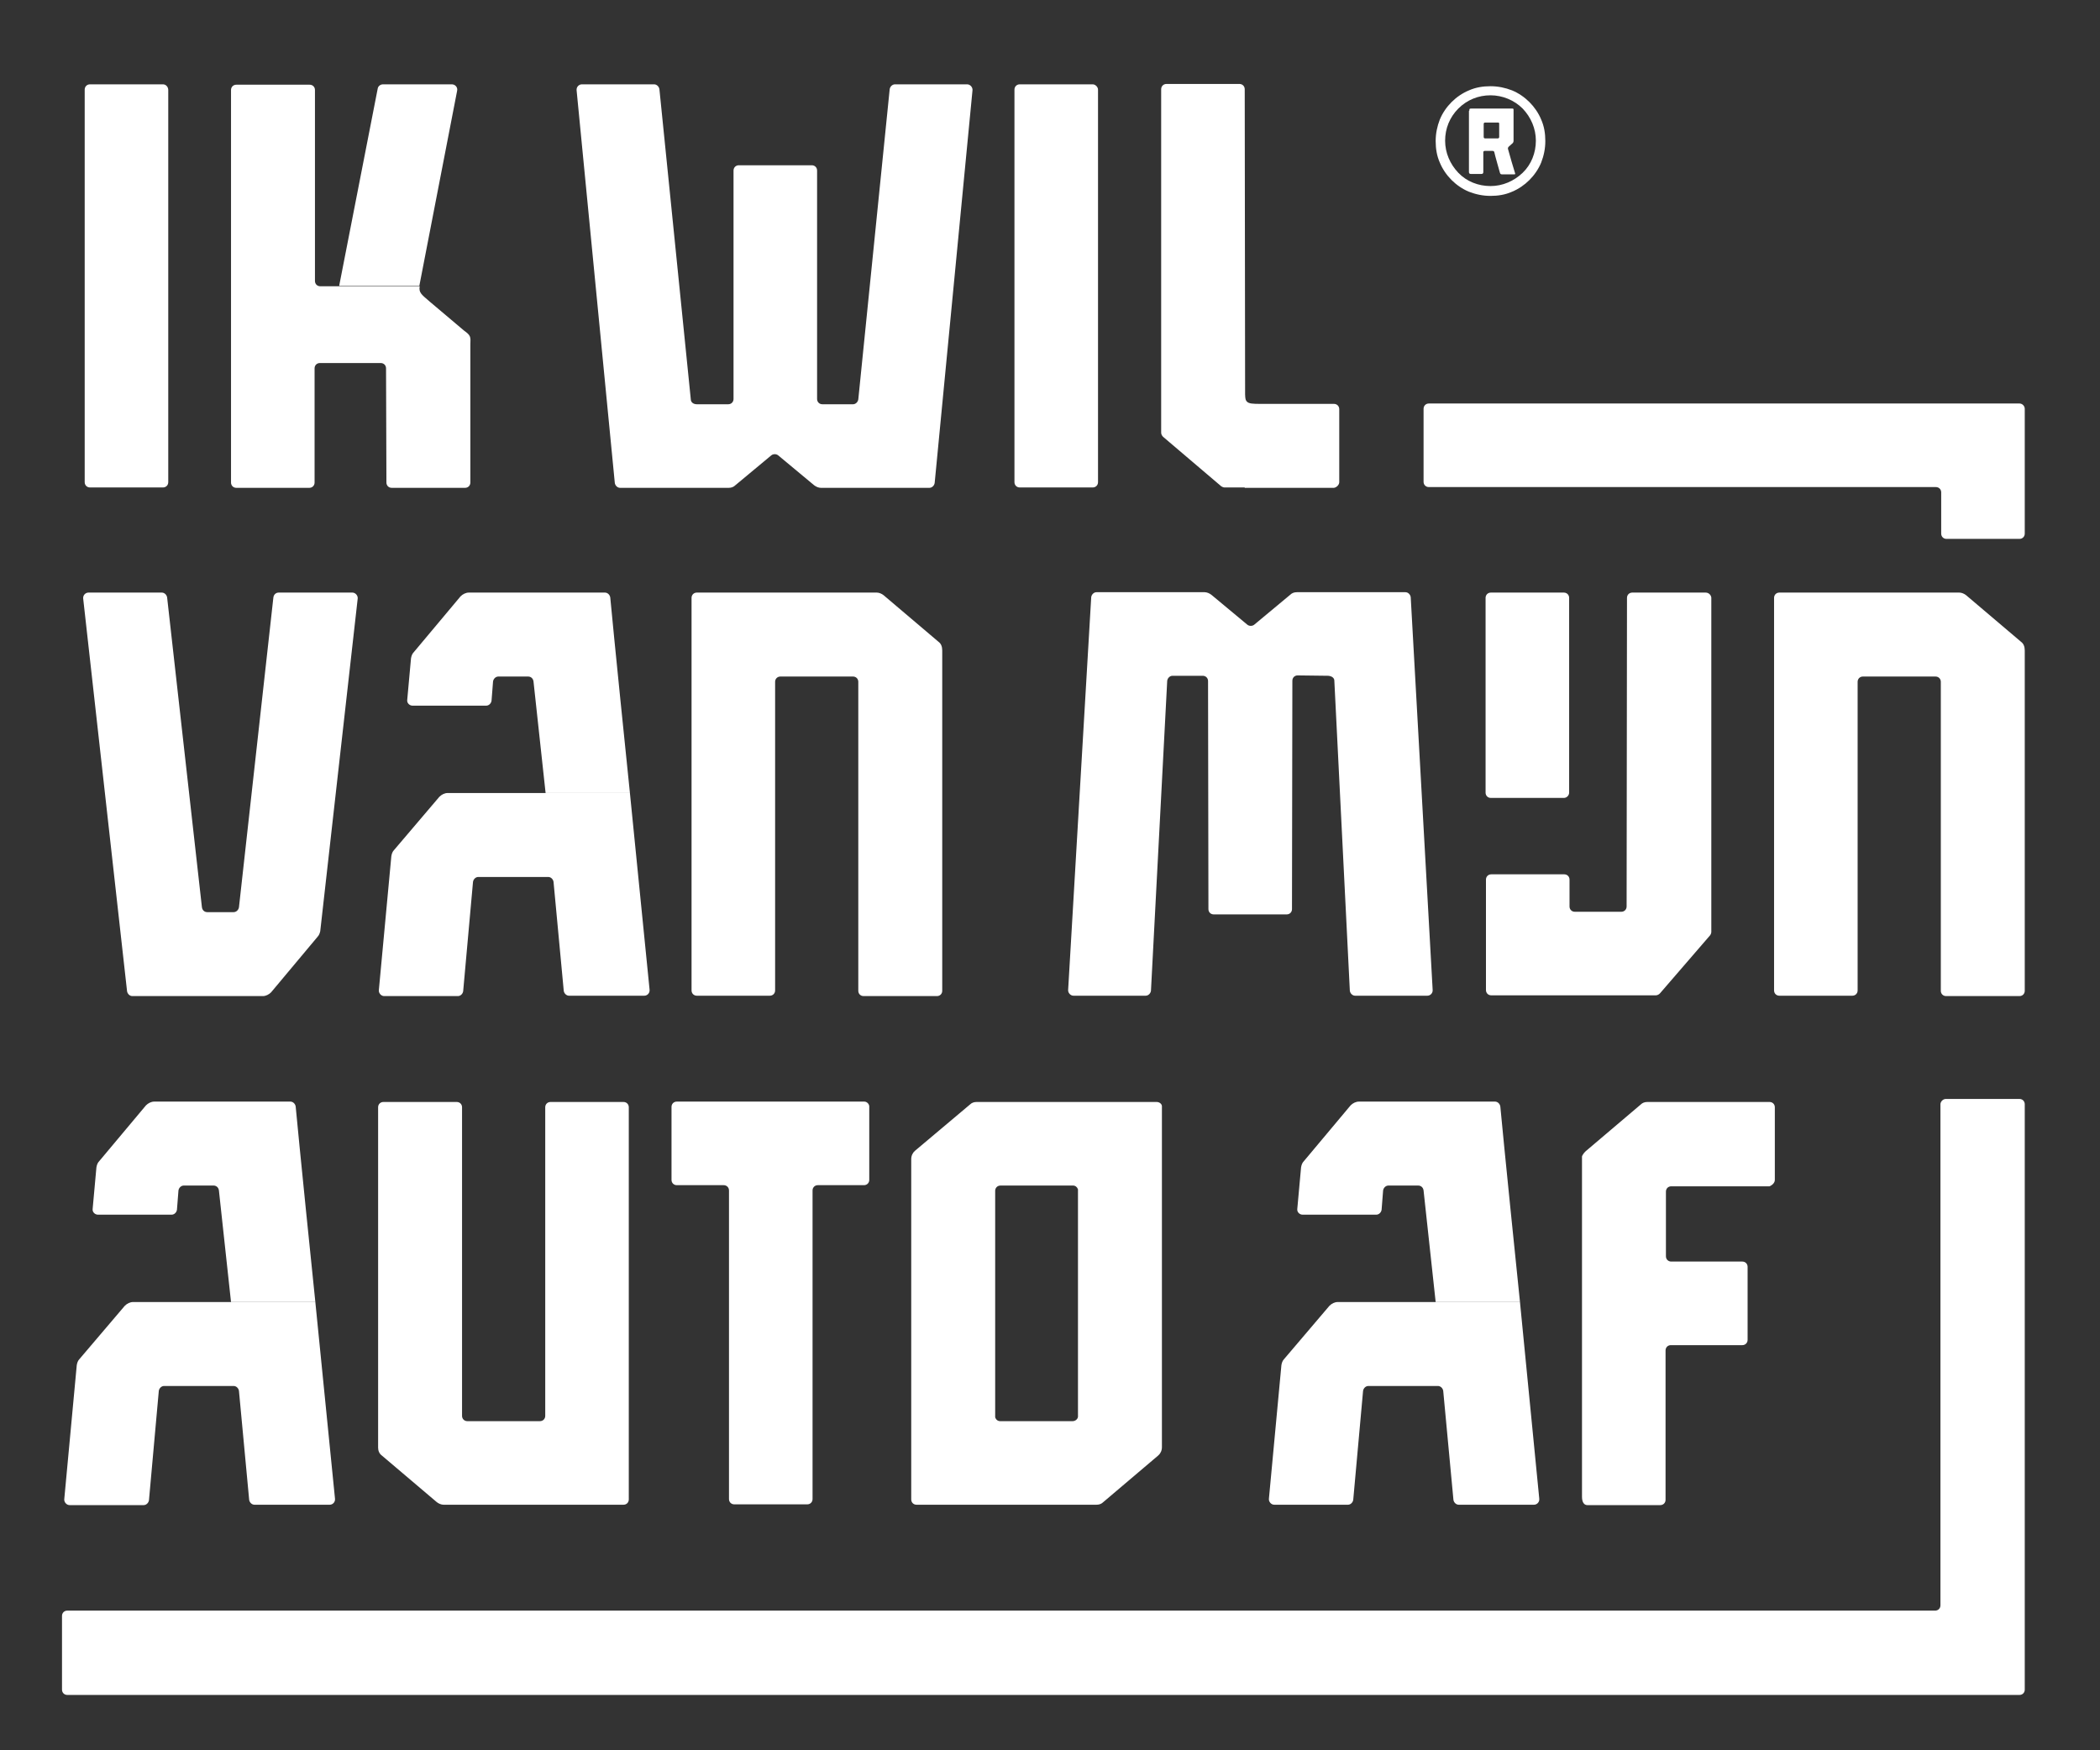 <?xml version="1.0" encoding="UTF-8"?>
<svg id="Laag_1" data-name="Laag 1" xmlns="http://www.w3.org/2000/svg" viewBox="0 0 555.4 462.8">
  <rect x="0" y="0" width="555.4" height="462.8" fill="#333333" stroke="none"/>
  <defs>
    <style>
      .cls-1 {
        fill: #fff;
      }
    </style>
  </defs>
  <path class="cls-1" d="M228.6,291.3h-49.6c-.8,0-1.4.6-1.4,1.4v19.3c0,.8.6,1.4,1.4,1.4h12.4c.8,0,1.4.6,1.4,1.4v81.6c0,.8.6,1.4,1.4,1.4h19.3c.8,0,1.4-.6,1.4-1.4v-81.6c0-.8.6-1.4,1.4-1.4h12.2c.8,0,1.4-.6,1.4-1.4v-19.2c.1-.8-.6-1.5-1.3-1.5"/>
  <path class="cls-1" d="M352.9,180l4.1,82c.1.7.7,1.3,1.4,1.3h19.1c.8,0,1.5-.7,1.4-1.6l-5.8-103.8c-.1-.7-.7-1.3-1.4-1.3h-28.7c-.7,0-1.3.2-1.8.7l-9.5,7.9c-.5.4-1.3.4-1.8,0l-9.5-7.9c-.5-.4-1.2-.7-1.8-.7h-28.6c-.7,0-1.3.6-1.4,1.3l-6.1,103.8c-.1.8.6,1.6,1.4,1.6h19.1c.7,0,1.3-.6,1.4-1.3l4.3-82c.1-.7.7-1.3,1.4-1.3h8c.8,0,1.4.6,1.4,1.4l.1,60.3c0,.8.6,1.4,1.4,1.4h19.3c.8,0,1.4-.6,1.4-1.4l.1-60.4c0-.8.6-1.4,1.4-1.4l8.1.1c1,.1,1.6.6,1.6,1.3"/>
  <path class="cls-1" d="M166.6,209.7h-48.2c-.8,0-1.6.4-2.2,1l-12,14.1c-.4.4-.6,1-.7,1.6l-3.3,35.4c-.1.8.6,1.6,1.4,1.6h19.5c.7,0,1.3-.6,1.4-1.3l2.6-28.9c.1-.7.7-1.3,1.4-1.3h18.5c.7,0,1.3.6,1.4,1.3l2.7,28.8c.1.7.7,1.3,1.4,1.3h19.9c.8,0,1.5-.7,1.4-1.6l-5.2-52Z"/>
  <path class="cls-1" d="M166.6,209.7c-.4-3.6-4.5-44-5.2-51.7-.1-.7-.7-1.3-1.4-1.3h-36c-.8,0-1.6.4-2.2,1l-12.4,14.8c-.4.4-.6,1-.7,1.6l-1,11c-.1.8.6,1.5,1.4,1.5h19.5c.7,0,1.3-.6,1.4-1.3l.4-5.1c.1-.7.7-1.3,1.4-1.3h7.9c.7,0,1.3.5,1.4,1.3.6,5.6,2.9,26.8,3.2,29.5h22.3Z"/>
  <path class="cls-1" d="M534.1,106.7h-156.2c-.8,0-1.4.6-1.4,1.4v19.3c0,.8.6,1.4,1.4,1.4h134.1c.8,0,1.4.6,1.4,1.4v10.9c0,.8.6,1.4,1.4,1.4h19.3c.8,0,1.4-.6,1.4-1.4v-33c0-.7-.6-1.4-1.4-1.4"/>
  <path class="cls-1" d="M388.6,29.3c0-.5,0-.6.6-.6h10.8c.2,0,.3.1.3.3v8.2c0,.3-.1.6-.4.8l-.9.8q-.2.2-.2.5c.2.8,1.8,6.3,1.9,6.5.1.3,0,.3-.3.3h-3.2q-.4,0-.5-.4s-1.4-4.9-1.5-5.5q-.1-.3-.5-.3h-2q-.4,0-.4.4v5.2q0,.5-.5.5h-2.8q-.5,0-.5-.5v-16.2h.1ZM392.4,34.5h0v1.7q0,.4.4.4h3.3q.4,0,.4-.4v-3.4c0-.4-.1-.4-.4-.4h-3.3q-.4,0-.4.4v1.7"/>
  <path class="cls-1" d="M394.2,51.8c-2,0-3.9-.4-5.7-1.1-1.7-.7-3.3-1.8-4.6-3.1-1.3-1.3-2.4-2.9-3.1-4.6-.8-1.8-1.1-3.7-1.1-5.7s.4-3.9,1.1-5.7c.7-1.7,1.8-3.3,3.1-4.6,1.3-1.3,2.9-2.4,4.6-3.1,1.8-.8,3.7-1.1,5.7-1.1s3.9.4,5.7,1.1c1.7.7,3.3,1.8,4.6,3.1,1.3,1.3,2.4,2.9,3.1,4.6.8,1.8,1.1,3.7,1.1,5.7s-.4,3.9-1.1,5.7c-.7,1.7-1.8,3.3-3.1,4.6-1.3,1.3-2.9,2.4-4.6,3.1-1.8.8-3.7,1.1-5.7,1.1M394.2,25.2c-3.2,0-6.2,1.2-8.5,3.5s-3.5,5.3-3.5,8.5,1.3,6.2,3.5,8.5,5.3,3.5,8.5,3.5,6.2-1.3,8.5-3.5,3.5-5.3,3.5-8.5-1.3-6.2-3.5-8.5c-2.2-2.2-5.3-3.5-8.5-3.5"/>
  <path class="cls-1" d="M182.7,105.6l-8.3-82c-.1-.7-.7-1.3-1.4-1.3h-19.1c-.8,0-1.5.7-1.4,1.6l10.1,103.8c.1.7.7,1.3,1.4,1.3h28.7c.7,0,1.3-.2,1.8-.7l9.5-7.9c.5-.4,1.3-.4,1.8,0l9.5,7.9c.5.4,1.2.7,1.8.7h28.7c.7,0,1.3-.6,1.4-1.3l10-103.8c.1-.8-.6-1.6-1.4-1.6h-19.1c-.7,0-1.3.6-1.4,1.3l-8.3,82c-.1.7-.7,1.3-1.4,1.3h-8.1c-.8,0-1.4-.6-1.4-1.4v-60.4c0-.8-.6-1.4-1.4-1.4h-19.3c-.8,0-1.4.6-1.4,1.4v60.4c0,.8-.6,1.4-1.4,1.4h-8.3c-1,0-1.6-.6-1.6-1.3"/>
  <path class="cls-1" d="M248.2,169.7l-14.5-12.3c-.5-.4-1.2-.7-1.8-.7h-47.6c-.8,0-1.4.6-1.4,1.4v103.8c0,.8.6,1.4,1.4,1.4h19.3c.8,0,1.4-.6,1.4-1.4v-81.6c0-.8.6-1.4,1.4-1.4h19.2c.8,0,1.4.6,1.4,1.4v81.7c0,.8.6,1.4,1.4,1.4h19.4c.8,0,1.4-.6,1.4-1.4v-90c0-1-.3-1.8-1-2.3"/>
  <path class="cls-1" d="M84,247.7c.4-.4.6-1,.7-1.5l9.9-87.9c.1-.8-.6-1.6-1.4-1.6h-19.5c-.7,0-1.3.5-1.4,1.3l-9.1,81.9c-.1.7-.7,1.3-1.4,1.3h-7c-.7,0-1.3-.5-1.4-1.3l-9.2-81.9c-.1-.7-.7-1.3-1.4-1.3h-19.4c-.8,0-1.5.7-1.4,1.6l11.6,103.8c.1.7.7,1.3,1.4,1.3h34.5c.8,0,1.6-.4,2.2-1l12.3-14.7Z"/>
  <path class="cls-1" d="M469.4,312v-19.2c0-.8-.6-1.4-1.4-1.4h-32.3c-.7,0-1.3.2-1.8.7l-14.5,12.3c-.6.5-1,1.3-1,1.4v90c0,1.5.6,2.2,1.4,2.2h19.3c.8,0,1.4-.6,1.4-1.4v-39.5c0-.8.6-1.4,1.4-1.4h18.9c.8,0,1.4-.6,1.4-1.4v-19.3c0-.8-.6-1.4-1.4-1.4h-18.8c-.8,0-1.4-.6-1.4-1.4v-17.1c0-.8.6-1.4,1.4-1.4h26c.7-.3,1.4-.9,1.4-1.7"/>
  <path class="cls-1" d="M451.1,156.7h-19.4c-.8,0-1.4.6-1.4,1.4l-.1,81.6c0,.8-.6,1.4-1.4,1.4h-12.3c-.8,0-1.4-.6-1.4-1.4v-7.1c0-.8-.6-1.4-1.4-1.4h-19.3c-.8,0-1.4.6-1.4,1.4v29.2c0,.8.6,1.4,1.4,1.4h43.5c.4,0,.8-.2,1.1-.5l13.3-15.4c.2-.3.3-.6.3-.9v-88.4c-.1-.7-.7-1.3-1.5-1.3"/>
  <path class="cls-1" d="M289,22.3h-19.3c-.8,0-1.4.6-1.4,1.4v103.8c0,.8.6,1.4,1.4,1.4h19.3c.8,0,1.4-.6,1.4-1.4V23.7c0-.7-.7-1.4-1.4-1.4"/>
  <path class="cls-1" d="M43.1,22.3h-19.3c-.8,0-1.4.6-1.4,1.4v103.8c0,.8.6,1.4,1.4,1.4h19.3c.8,0,1.4-.6,1.4-1.4V23.8c0-.8-.6-1.5-1.4-1.5"/>
  <path class="cls-1" d="M329.2,23.6c0-.8-.6-1.4-1.4-1.4h-19.3c-.8,0-1.4.6-1.4,1.4v90.8c0,.4.2.8.5,1.1l15.4,13.1c.3.2.6.3.9.3h5.4v-24.7l-.1-80.6Z"/>
  <path class="cls-1" d="M354.2,127.5v-19.3c0-.8-.6-1.4-1.4-1.4h-19.5c-3.9,0-4.1-.2-4.1-4.1v26.3h23.6c.7-.1,1.4-.8,1.4-1.5"/>
  <path class="cls-1" d="M122.7,87.4l-9-7.6c-2.2-1.9-3-2.4-2.7-4.1h-26.3c-.8,0-1.4-.6-1.4-1.4V23.8c0-.8-.6-1.4-1.4-1.4h-19.4c-.8,0-1.4.6-1.4,1.4v103.8c0,.8.6,1.4,1.4,1.4h19.3c.8,0,1.4-.6,1.4-1.4v-30.2c0-.8.6-1.4,1.4-1.4h16.1c.8,0,1.4.6,1.4,1.4l.1,30.2c0,.8.6,1.4,1.4,1.4h19.4c.8,0,1.4-.6,1.4-1.4v-36.5c.1-2.1.1-2.4-1.7-3.7"/>
  <path class="cls-1" d="M119.5,22.3h-18.2c-.7,0-1.3.5-1.4,1.1l-10.2,52.2h21.2l10-51.6c.2-.9-.5-1.7-1.4-1.7"/>
  <path class="cls-1" d="M413.6,211h-19.3c-.8,0-1.4-.6-1.4-1.4v-51.5c0-.8.6-1.4,1.4-1.4h19.3c.8,0,1.4.6,1.4,1.4v51.5c0,.7-.6,1.4-1.4,1.4"/>
  <path class="cls-1" d="M534.5,169.7l-14.5-12.3c-.5-.4-1.2-.7-1.8-.7h-47.6c-.8,0-1.4.6-1.4,1.4v103.8c0,.8.6,1.4,1.4,1.4h19.3c.8,0,1.4-.6,1.4-1.4v-81.6c0-.8.6-1.4,1.4-1.4h19.2c.8,0,1.4.6,1.4,1.4v81.7c0,.8.6,1.4,1.4,1.4h19.4c.8,0,1.4-.6,1.4-1.4v-90c0-1-.3-1.8-1-2.3"/>
  <path class="cls-1" d="M83.4,344.3h-48.2c-.8,0-1.6.4-2.2,1l-12,14.1c-.4.4-.6,1-.7,1.6l-3.3,35.4c-.1.8.6,1.6,1.4,1.6h19.6c.7,0,1.3-.6,1.4-1.3l2.6-28.9c.1-.7.7-1.3,1.4-1.3h18.4c.7,0,1.3.6,1.4,1.3l2.7,28.8c.1.7.7,1.3,1.4,1.3h19.9c.8,0,1.5-.7,1.4-1.6l-5.2-52Z"/>
  <path class="cls-1" d="M83.4,344.3c-.4-3.6-4.5-44-5.2-51.7-.1-.7-.7-1.3-1.4-1.3h-36c-.8,0-1.6.4-2.2,1l-12.4,14.8c-.4.4-.6,1-.7,1.6l-1,11c-.1.8.6,1.5,1.4,1.5h19.5c.7,0,1.3-.6,1.4-1.3l.4-5.1c.1-.7.7-1.3,1.4-1.3h7.9c.7,0,1.3.5,1.4,1.3.6,5.6,2.9,26.8,3.2,29.5h22.3Z"/>
  <path class="cls-1" d="M402,344.3h-48.2c-.8,0-1.6.4-2.2,1l-12,14.1c-.4.4-.6,1-.7,1.6l-3.3,35.3c-.1.8.6,1.6,1.4,1.6h19.5c.7,0,1.3-.6,1.4-1.3l2.6-28.8c.1-.7.7-1.3,1.4-1.3h18.4c.7,0,1.3.6,1.4,1.3l2.7,28.8c.1.7.7,1.3,1.4,1.3h19.9c.8,0,1.5-.7,1.4-1.6l-5.1-52Z"/>
  <path class="cls-1" d="M402,344.3c-.4-3.6-4.5-44-5.2-51.7-.1-.7-.7-1.3-1.4-1.3h-36c-.8,0-1.6.4-2.2,1l-12.4,14.8c-.4.4-.6,1-.7,1.6l-1,11c-.1.8.6,1.5,1.4,1.5h19.5c.7,0,1.3-.6,1.4-1.3l.4-5.1c.1-.7.7-1.3,1.4-1.3h7.9c.7,0,1.3.5,1.4,1.3.6,5.6,2.9,26.8,3.2,29.5h22.3Z"/>
  <path class="cls-1" d="M305.9,291.4h-47.6c-.7,0-1.3.2-1.8.7l-14.5,12.2c-.6.5-1,1.3-1,2.2v90c0,.8.6,1.4,1.4,1.4h47.6c.7,0,1.3-.2,1.8-.7l14.5-12.3c.6-.5,1-1.3,1-2.2v-90c.1-.7-.6-1.3-1.4-1.3M283.7,375.8h-19.2c-.6,0-1.1-.4-1.3-1v-59.9c0-.8.6-1.4,1.4-1.4h19.2c.6,0,1.1.4,1.3,1v59.9c.1.7-.6,1.4-1.4,1.4"/>
  <path class="cls-1" d="M101,384.9l14.5,12.3c.5.4,1.2.7,1.8.7h47.6c.8,0,1.4-.6,1.4-1.4v-103.7c0-.8-.6-1.4-1.4-1.4h-19.3c-.8,0-1.4.6-1.4,1.4v81.6c0,.8-.6,1.4-1.4,1.4h-19.2c-.8,0-1.4-.6-1.4-1.4v-81.6c0-.8-.6-1.4-1.4-1.4h-19.4c-.8,0-1.4.6-1.4,1.4v90c0,.8.3,1.6,1,2.1"/>
  <path class="cls-1" d="M513.2,292v132.5c0,.8-.6,1.4-1.4,1.4H17.8c-.8,0-1.4.6-1.4,1.4v19.5c0,.8.6,1.4,1.4,1.4h516.3c.8,0,1.4-.6,1.4-1.4v-154.8c0-.8-.6-1.4-1.4-1.4h-19.5c-.7,0-1.4.7-1.4,1.4"/>
</svg>